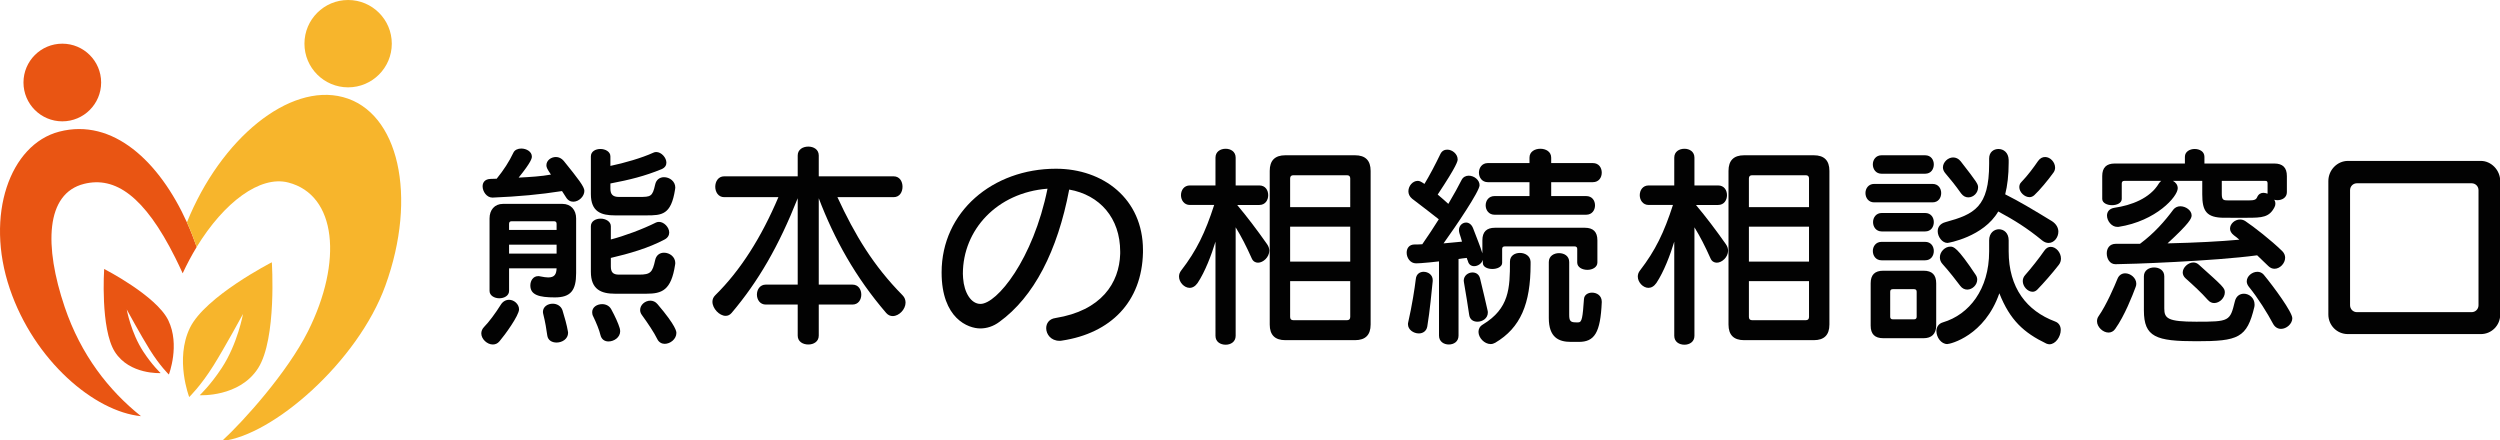 <?xml version="1.0" encoding="utf-8"?>
<!-- Generator: Adobe Illustrator 15.1.0, SVG Export Plug-In  -->
<!DOCTYPE svg PUBLIC "-//W3C//DTD SVG 1.1//EN" "http://www.w3.org/Graphics/SVG/1.1/DTD/svg11.dtd">
<svg version="1.1"
	 xmlns="http://www.w3.org/2000/svg" xmlns:xlink="http://www.w3.org/1999/xlink" xmlns:a="http://ns.adobe.com/AdobeSVGViewerExtensions/3.0/"
	 x="0px" y="0px" width="1260px" height="222px" viewBox="0 0 1260 222" enable-background="new 0 0 1260 222" xml:space="preserve"
	>
<defs>
</defs>
<path fill="#E95513" d="M29.819,66.359C5.051,72.81-7.673,108.341,4.933,145.523c12.31,36.317,42.752,61.967,66.121,64.226
	c-16.281-12.994-30.271-30.873-38.443-54.982c-10.425-30.755-9.727-57.281,9.8-62.113c15.568-3.854,30.318,6.007,45.929,37.25
	c1.236,2.474,2.478,5.094,3.725,7.839c2.175-4.689,4.545-9.132,7.07-13.269c-1.471-4.251-3.114-8.405-4.925-12.407
	C80.354,81.426,56.914,59.299,29.819,66.359"/>
<path fill="#F7B52C" d="M172.847,48.934c-27.107-7.177-61.542,20.826-78.637,63.131c1.811,4.007,3.453,8.158,4.923,12.409
	c13.764-22.548,31.955-36.123,46.124-32.494c24.461,6.264,27.56,39.926,9.953,75.031c-10.293,20.515-32.175,44.989-43.359,55.271
	c25.511-2.652,68.429-39.846,82.381-78.315C210.565,98.933,200.991,56.386,172.847,48.934"/>
<path fill="#E95513" d="M31.404,61.156c10.808,0,19.571-8.764,19.571-19.572s-8.764-19.571-19.571-19.571
	c-10.809,0-19.572,8.763-19.572,19.571S20.595,61.156,31.404,61.156"/>
<path fill="#F7B52C" d="M175.454,44.024c12.158,0,22.013-9.855,22.013-22.012C197.466,9.855,187.611,0,175.454,0
	c-12.157,0-22.012,9.855-22.012,22.013C153.442,34.169,163.296,44.024,175.454,44.024"/>
<path fill="#F7B52C" d="M130.124,185.508c9.426-14.854,6.88-53.317,6.88-53.317s-33.572,17.175-41.278,33.042
	c-7.703,15.867-0.367,34.875-0.367,34.875c0-0.002,5.723-5.455,12.28-15.946c5.639-9.019,14.837-25.921,14.837-25.921
	s-2.686,14.949-10.641,27.102c-5.818,8.889-11.188,13.847-11.19,13.849C100.651,199.19,120.701,200.356,130.124,185.508"/>
<path fill="#E95513" d="M52.496,135.562c0,0-1.994,30.125,5.386,41.759c7.38,11.627,23.083,10.716,23.088,10.716
	c-0.001-0.002-4.207-3.886-8.765-10.847c-6.229-9.517-8.333-21.224-8.333-21.224s7.206,13.234,11.62,20.3
	c5.135,8.215,9.617,12.487,9.617,12.487s5.747-14.885-0.288-27.311C78.788,149.015,52.496,135.562,52.496,135.562"/>
<path fill="#020202" d="M248.371,173.626c-2.844,0-5.796-2.736-5.796-5.579c0-1.091,0.435-2.296,1.418-3.28
	c2.299-2.297,5.798-7,8.314-11.045c1.095-1.859,2.735-2.627,4.266-2.627c2.515,0,5.029,2.189,5.029,4.813
	c0,3.063-7.11,12.907-9.841,16.077C250.776,173.187,249.574,173.626,248.371,173.626 M248.15,99.584
	c-2.844,0-4.919-3.063-4.919-5.687c0-1.858,1.092-3.608,3.934-3.72c1.097,0,2.082-0.108,3.173-0.108
	c3.61-4.484,6.235-8.53,8.423-13.123c0.656-1.422,2.297-2.078,3.939-2.078c2.621,0,5.358,1.531,5.358,4.045
	c0,0.765-0.112,2.515-6.671,10.607c6.229-0.327,11.482-0.652,16.29-1.529c-1.857-2.735-2.292-3.608-2.292-4.701
	c0-2.406,2.292-4.156,4.812-4.156c1.419,0,2.843,0.656,3.936,1.968c7.328,9.076,10.393,13.015,10.393,15.09
	c0,2.846-2.849,5.47-5.581,5.47c-1.419,0-2.733-0.656-3.716-2.295c-0.657-1.096-1.313-2.077-1.97-3.063
	c-11.155,1.75-21.871,2.734-34.887,3.281H248.15z M256.573,135.239v11.373c0,2.404-2.408,3.718-4.922,3.718
	c-2.404,0-4.92-1.313-4.92-3.718v-36.529c0-4.265,2.516-7.328,6.777-7.328h29.968c4.267,0,6.893,3.063,6.893,7.328v27.561
	c0,8.748-2.737,12.248-10.722,12.248c-7.873,0-12.357-1.204-12.357-6.014c0-2.406,1.424-4.704,3.938-4.704
	c0.328,0,0.657,0,0.984,0.111c1.642,0.327,3.062,0.546,4.045,0.546c3.283,0,4.157-1.642,4.268-4.593H256.573z M280.525,112.816
	c0-0.874-0.438-1.312-1.313-1.312h-21.327c-0.877,0-1.313,0.438-1.313,1.312v3.063h23.953V112.816z M280.525,123.317h-23.953v4.482
	h23.953V123.317z M280.525,172.642c-2.298,0-4.377-1.094-4.706-3.607c-0.328-2.627-1.09-7.11-1.965-10.501
	c-0.111-0.438-0.223-0.985-0.223-1.312c0-2.737,2.517-4.158,4.925-4.158c2.076,0,4.155,1.095,4.919,3.281
	c0.984,3.064,2.296,7.874,2.735,10.611c0,0.216,0.107,0.545,0.107,0.764C286.318,170.89,283.258,172.642,280.525,172.642
	 M309.943,108.552c-6.888,0-12.142-1.75-12.142-10.718V78.806c0-2.516,2.41-3.72,4.814-3.72c2.408,0,5.029,1.313,5.029,3.72v4.812
	c6.893-1.422,15.968-4.047,21.656-6.671c0.439-0.219,0.983-0.328,1.422-0.328c2.623,0,5.141,2.842,5.141,5.359
	c0,1.313-0.656,2.515-2.408,3.279c-8.53,3.5-16.075,5.362-25.811,7.22v2.625c0,2.845,1.207,4.154,4.268,4.154h10.281
	c5.686,0,6.671-0.107,7.979-6.122c0.551-2.733,2.52-3.827,4.486-3.827c2.843,0,5.687,2.077,5.687,5.249
	c0,0.329-0.107,0.547-0.107,0.874c-1.97,12.905-6.671,13.125-14.438,13.125H309.943z M309.943,148.035
	c-6.888,0-12.142-2.078-12.142-11.047v-22.966c0-2.518,2.41-3.831,4.924-3.831c2.516,0,5.142,1.424,5.142,3.831v6.671
	c6.778-1.75,15.963-5.14,22.745-8.533c0.44-0.217,0.985-0.327,1.531-0.327c2.516,0,5.141,2.735,5.141,5.359
	c0,1.312-0.657,2.626-2.297,3.501c-8.202,4.374-18.157,7.217-27.119,9.295v4.263c0,2.844,0.984,4.159,4.045,4.159h10.281
	c5.686,0,6.671-1.202,7.979-7.219c0.551-2.733,2.52-3.825,4.486-3.825c2.843,0,5.687,2.075,5.687,5.249
	c0,0.327-0.107,0.546-0.107,0.872c-1.97,12.905-6.671,14.548-14.438,14.548H309.943z M306.661,172.092
	c-1.86,0-3.5-0.981-4.045-3.276c-0.547-2.408-2.077-6.128-3.612-9.298c-0.433-0.767-0.544-1.531-0.544-2.188
	c0-2.514,2.408-4.045,5.029-4.045c1.753,0,3.611,0.767,4.596,2.624c1.969,3.609,3.5,6.999,4.263,9.513
	c0.111,0.549,0.222,0.986,0.222,1.535C312.569,170.016,309.503,172.092,306.661,172.092 M334.987,173.298
	c-1.419,0-2.95-0.765-3.719-2.408c-1.528-3.17-4.811-8.092-7.767-12.139c-0.65-0.873-0.872-1.749-0.872-2.515
	c0-2.623,2.514-4.702,5.14-4.702c1.313,0,2.625,0.546,3.61,1.75c9.515,11.154,9.515,13.888,9.515,14.544
	C340.895,170.89,337.831,173.298,334.987,173.298"/>
<path fill="#020202" d="M412.655,153.501v15.64c0,3.063-2.626,4.486-5.252,4.486c-2.732,0-5.358-1.423-5.358-4.486v-15.64H385.97
	c-2.954,0-4.485-2.513-4.485-5.03c0-2.514,1.531-5.029,4.485-5.029h16.075V99.913c-9.515,24.06-19.903,41.998-33.357,57.854
	c-0.872,0.984-1.857,1.421-2.953,1.421c-3.171,0-6.671-3.716-6.671-7.107c0-1.204,0.439-2.296,1.425-3.279
	c12.792-12.578,23.291-29.312,31.825-49.434h-27.342c-2.955,0-4.483-2.626-4.483-5.25c0-2.625,1.528-5.248,4.483-5.248h37.073V78.37
	c0-3.063,2.626-4.486,5.358-4.486c2.626,0,5.252,1.422,5.252,4.486v10.499h37.729c3.061,0,4.485,2.623,4.485,5.248
	c0,2.625-1.425,5.25-4.485,5.25h-28.326c8.858,19.137,18.044,34.451,32.811,49.434c1.096,1.092,1.529,2.406,1.529,3.716
	c0,3.392-3.282,6.782-6.454,6.782c-1.202,0-2.293-0.437-3.278-1.532c-15.529-18.045-26.14-37.184-34.012-57.854v43.529h16.949
	c3.065,0,4.484,2.516,4.484,5.029c0,2.518-1.419,5.03-4.484,5.03H412.655z"/>
<path fill="#020202" d="M576.058,127.254c-0.546,24.936-16.291,40.686-40.794,44.402c-0.435,0.109-0.874,0.109-1.308,0.109
	c-4.268,0-6.671-3.28-6.671-6.344c0-2.406,1.419-4.701,4.702-5.139c23.074-3.721,32.153-17.609,32.589-32.373v-1.093
	c0-16.951-10.278-28.546-25.701-31.279c-5.904,31.061-17.828,54.136-35.215,66.712c-2.954,2.19-6.236,3.283-9.625,3.283
	c-6.015,0-19.467-4.921-19.467-28.217c0-30.625,25.811-52.277,57.637-52.277c23.733,0,43.853,15.093,43.853,41.011V127.254z
	 M485.289,137.972c0,0.657,0.106,1.422,0.106,2.188c0.55,7.436,4.05,13.013,8.752,13.013c8.311,0,26.573-22.421,33.795-58.073
	C502.458,97.069,485.289,115.882,485.289,137.972"/>
<path fill="#020202" d="M612.601,121.787c-1.969,6.561-5.248,15.201-8.97,20.779c-1.202,1.75-2.626,2.515-4.045,2.515
	c-2.732,0-5.358-2.843-5.358-5.686c0-1.095,0.33-2.08,1.092-3.063c7.767-10.062,12.141-19.14,16.625-33.028h-12.247
	c-2.956,0-4.483-2.516-4.483-4.92c0-2.518,1.528-4.922,4.483-4.922h12.904V79.463c0-3.063,2.515-4.485,5.141-4.485
	c2.515,0,5.029,1.422,5.029,4.485v13.999h11.924c3.06,0,4.482,2.405,4.482,4.922c0,2.404-1.423,4.92-4.482,4.92h-11.157
	c5.03,6.014,9.948,12.467,15.091,19.795c0.766,1.09,1.096,2.187,1.096,3.279c0,3.175-3.064,6.015-5.688,6.015
	c-1.313,0-2.515-0.655-3.17-2.185c-2.739-6.126-5.253-11.047-8.097-15.641v54.682c0,3.064-2.514,4.485-5.029,4.485
	c-2.626,0-5.141-1.421-5.141-4.485V121.787z M647.815,171.44c-5.249,0-7.874-2.625-7.874-7.876v-77.43
	c0-5.25,2.625-7.877,7.874-7.877h35.108c5.25,0,7.874,2.627,7.874,7.877v77.43c0,5.251-2.623,7.876-7.874,7.876H647.815z
	 M680.518,89.962c0-1.094-0.549-1.643-1.64-1.643h-27.014c-1.095,0-1.64,0.549-1.64,1.643v14.435h30.293V89.962z M680.518,114.24
	h-30.293v17.605h30.293V114.24z M680.518,141.69h-30.293v18.045c0,1.095,0.544,1.643,1.64,1.643h27.014
	c1.091,0,1.64-0.548,1.64-1.643V141.69z"/>
<path fill="#020202" d="M794.926,125.504c0-0.873-0.439-1.313-1.313-1.313h-35.218c-0.875,0-1.311,0.439-1.311,1.313v7
	c0,1.97-2.517,3.062-4.921,3.062s-4.813-0.986-4.813-3.062v-1.532c-0.546,1.86-2.515,3.175-4.373,3.175
	c-1.425,0-2.737-0.769-3.171-2.628c-0.218-0.653-0.331-0.653-0.546-1.53c-1.314,0.109-2.737,0.326-4.158,0.546v38.609
	c0,3.061-2.409,4.482-4.924,4.482c-2.403,0-4.919-1.422-4.919-4.482v-37.405c-3.391,0.438-6.453,0.655-9.079,0.877
	c-0.765,0-1.531,0.108-2.298,0.108h-0.218c-2.953,0-4.702-2.845-4.702-5.359c0-2.189,1.202-4.156,4.045-4.156
	c1.201,0,2.408,0,3.828-0.11c2.956-4.265,5.798-8.529,8.313-12.578c-3.172-2.515-7.982-6.231-13.453-10.388
	c-1.313-1.094-1.858-2.407-1.858-3.72c0-2.733,2.188-5.25,4.703-5.25c0.875,0,1.423,0.219,3.392,1.53
	c2.517-4.153,5.465-9.73,7.986-14.981c0.761-1.641,2.074-2.297,3.499-2.297c2.515,0,5.247,2.186,5.247,4.921
	c0,0.765-0.109,2.734-10.061,17.717c2.076,1.75,3.937,3.392,5.359,4.701c2.842-4.81,5.14-8.966,6.671-12.028
	c0.762-1.532,2.187-2.187,3.606-2.187c2.626,0,5.469,2.078,5.469,4.809c0,3.063-12.03,20.784-18.157,29.311
	c3.172-0.328,6.345-0.544,9.297-0.873c-0.326-1.314-0.762-2.625-1.2-3.939c-0.217-0.657-0.33-1.309-0.33-1.858
	c0-2.296,1.748-3.828,3.611-3.828c1.309,0,2.733,0.878,3.5,2.845c1.747,4.704,3.716,9.295,4.701,12.684v-6.559
	c0-4.266,2.077-6.343,6.344-6.343h45.276c4.265,0,6.346,2.077,6.346,6.343v11.156c0,2.404-2.514,3.716-5.035,3.716
	c-2.621,0-5.137-1.312-5.137-3.716V125.504z M722.088,141.688c-0.549,5.142-1.424,14.985-2.737,22.859
	c-0.434,2.406-2.297,3.502-4.261,3.502c-2.626,0-5.47-1.863-5.47-4.595c0-0.328,0-0.657,0.107-0.983
	c1.969-8.642,3.281-17.172,3.827-21.765c0.224-2.627,2.08-3.722,3.938-3.722c2.299,0,4.595,1.532,4.595,4.159V141.688z
	 M744.617,162.142c-1.969,0-3.828-0.984-4.156-3.499c-0.546-3.719-1.64-10.72-2.625-16.297c0-0.327-0.111-0.545-0.111-0.875
	c0-2.624,2.297-4.154,4.378-4.154c1.749,0,3.277,0.875,3.829,2.951c1.53,6.234,3.171,13.345,3.828,16.297
	c0.106,0.328,0.106,0.655,0.106,0.985C749.865,160.393,747.24,162.142,744.617,162.142 M771.415,133.271
	c0,19.795-5.036,31.935-17.827,39.481c-0.768,0.435-1.537,0.654-2.299,0.654c-3.17,0-6.127-3.171-6.127-6.124
	c0-1.421,0.548-2.734,2.188-3.718c13.343-8.094,13.671-18.265,13.671-31.719c0-2.952,2.41-4.37,5.03-4.37
	c2.625,0,5.251,1.527,5.364,4.481V133.271z M753.258,108.225c-2.953,0-4.483-2.406-4.483-4.703c0-2.404,1.53-4.703,4.483-4.703
	h17.604v-7h-20.997c-2.948,0-4.485-2.405-4.485-4.812s1.537-4.813,4.485-4.813h20.997v-2.732c0-3.063,2.738-4.485,5.471-4.485
	c2.733,0,5.468,1.421,5.468,4.485v2.732h20.997c3.062,0,4.486,2.407,4.486,4.813s-1.425,4.812-4.486,4.812h-20.997v7h17.609
	c3.061,0,4.48,2.298,4.48,4.703c0,2.297-1.42,4.703-4.48,4.703H753.258z M791.756,172.314c-6.236,0-11.156-2.299-11.156-12.031
	v-28.217c0-3.063,2.621-4.484,5.141-4.484c2.62,0,5.136,1.421,5.136,4.484v26.576c0,2.953,0.551,3.829,3.284,3.829h1.313
	c1.856,0,2.185-2.408,2.842-11.705c0.111-2.188,2.074-3.279,4.045-3.279c2.408,0,4.924,1.422,4.924,4.593v0.221
	c-0.656,15.527-3.72,20.014-11.597,20.014H791.756z"/>
<path fill="#020202" d="M843.827,121.787c-1.971,6.561-5.249,15.201-8.97,20.779c-1.203,1.75-2.621,2.515-4.045,2.515
	c-2.733,0-5.36-2.843-5.36-5.686c0-1.095,0.33-2.08,1.093-3.063c7.766-10.062,12.142-19.14,16.626-33.028h-12.248
	c-2.953,0-4.485-2.516-4.485-4.92c0-2.518,1.532-4.922,4.485-4.922h12.904V79.463c0-3.063,2.515-4.485,5.14-4.485
	c2.515,0,5.029,1.422,5.029,4.485v13.999h11.924c3.062,0,4.483,2.405,4.483,4.922c0,2.404-1.422,4.92-4.483,4.92h-11.156
	c5.031,6.014,9.949,12.467,15.092,19.795c0.767,1.09,1.095,2.187,1.095,3.279c0,3.175-3.064,6.015-5.688,6.015
	c-1.313,0-2.514-0.655-3.17-2.185c-2.739-6.126-5.253-11.047-8.097-15.641v54.682c0,3.064-2.515,4.485-5.029,4.485
	c-2.625,0-5.14-1.421-5.14-4.485V121.787z M879.041,171.44c-5.249,0-7.875-2.625-7.875-7.876v-77.43c0-5.25,2.626-7.877,7.875-7.877
	h35.109c5.25,0,7.873,2.627,7.873,7.877v77.43c0,5.251-2.623,7.876-7.873,7.876H879.041z M911.745,89.962
	c0-1.094-0.551-1.643-1.641-1.643h-27.015c-1.097,0-1.642,0.549-1.642,1.643v14.435h30.297V89.962z M911.745,114.24h-30.297v17.605
	h30.297V114.24z M911.745,141.69h-30.297v18.045c0,1.095,0.545,1.643,1.642,1.643h27.015c1.09,0,1.641-0.548,1.641-1.643V141.69z"/>
<path fill="#020202" d="M944.564,101.992c-2.842,0-4.374-2.298-4.374-4.702c0-2.299,1.532-4.596,4.374-4.596h29.422
	c2.949,0,4.371,2.296,4.371,4.596c0,2.403-1.422,4.702-4.371,4.702H944.564z M949.159,170.455c-4.267,0-6.343-2.078-6.343-6.343
	v-21.328c0-4.265,2.076-6.342,6.343-6.342h20.343c4.261,0,6.342,2.077,6.342,6.342v21.217c0,4.376-2.408,6.454-6.342,6.454H949.159z
	 M948.282,87.556c-2.846,0-4.375-2.298-4.375-4.706c0-2.295,1.529-4.592,4.375-4.592h21.982c2.953,0,4.379,2.297,4.379,4.592
	c0,2.408-1.426,4.706-4.379,4.706H948.282z M948.282,131.191c-2.846,0-4.375-2.298-4.375-4.702c0-2.3,1.529-4.593,4.375-4.593
	h21.982c2.953,0,4.379,2.293,4.379,4.593c0,2.404-1.426,4.702-4.379,4.702H948.282z M948.393,116.646
	c-2.844,0-4.375-2.298-4.375-4.703c0-2.296,1.531-4.593,4.375-4.593h21.871c2.953,0,4.379,2.297,4.379,4.593
	c0,2.405-1.426,4.703-4.379,4.703H948.393z M966.001,147.05c0-0.875-0.438-1.313-1.313-1.313h-10.722
	c-0.874,0-1.31,0.438-1.31,1.313v12.578c0,0.873,0.436,1.313,1.31,1.313h10.722c0.874,0,1.313-0.439,1.313-1.313V147.05z
	 M1012.371,126.708c0,18.373,9.077,29.966,23.403,35.324c2.081,0.766,2.844,2.517,2.844,4.265c0,3.391-2.624,7.22-5.688,7.22
	c-0.434,0-0.984-0.11-1.531-0.33c-11.374-5.467-18.371-11.809-23.729-25.371c-7.44,21.437-24.719,25.591-26.251,25.591
	c-3.062,0-5.469-3.391-5.469-6.563c0-1.857,0.985-3.717,3.282-4.374c13.237-3.935,23.297-16.625,23.297-35.762v-5.576
	c0-3.72,2.515-5.581,4.92-5.581c2.514,0,4.922,1.861,4.922,5.581V126.708z M1012.371,82.085c0,6.234-0.656,11.485-1.751,15.859
	c6.998,3.5,14.326,7.875,23.623,13.561c2.187,1.423,3.171,3.392,3.171,5.251c0,2.954-2.186,5.688-4.917,5.688
	c-0.986,0-2.082-0.328-3.174-1.205c-7.875-6.451-14.109-10.279-22.205-14.656c-7.433,12.797-25.153,15.861-25.586,15.861
	c-2.627,0-4.926-3.063-4.926-5.907c0-1.969,1.096-3.827,3.94-4.594c14.436-3.937,21.982-7.546,21.982-29.42v-2.624
	c0-3.28,2.298-4.812,4.702-4.812c2.514,0,5.029,1.75,5.14,5.468V82.085z M991.484,145.957c-1.206,0-2.519-0.548-3.499-1.859
	c-1.643-2.188-5.583-7.329-8.971-11.046c-0.983-1.095-1.313-2.189-1.313-3.392c0-2.844,2.626-5.358,5.249-5.358
	c1.641,0,3.392,0.108,12.795,14.218c0.547,0.767,0.769,1.64,0.769,2.405C996.514,143.659,993.999,145.957,991.484,145.957
	 M988.418,97.506c-2.95-4.155-5.247-6.999-7.872-10.061c-0.875-0.984-1.314-2.077-1.314-3.062c0-2.626,2.517-5.032,5.142-5.032
	c1.313,0,2.731,0.547,3.827,1.97c8.419,10.826,8.749,11.482,8.749,13.125c0,2.732-2.293,5.029-4.92,5.029
	C990.715,99.475,989.513,98.928,988.418,97.506 M1022.87,99.367c-2.514,0-5.14-2.518-5.14-5.032c0-0.874,0.217-1.751,0.985-2.515
	c3.281-3.391,6.343-7.547,8.422-10.608c1.091-1.533,2.294-2.078,3.605-2.078c2.625,0,5.031,2.624,5.031,5.358
	c0,0.765-0.218,1.64-0.764,2.407c-2.737,3.828-7.11,9.078-9.736,11.482C1024.512,99.038,1023.744,99.367,1022.87,99.367
	 M1024.402,147.05c-2.405,0-4.921-2.626-4.921-5.359c0-1.094,0.33-2.077,1.202-3.062c2.734-3.063,7.327-8.86,9.627-12.248
	c0.979-1.421,2.073-1.971,3.275-1.971c2.626,0,5.142,2.844,5.142,5.906c0,1.095-0.326,2.188-1.091,3.171
	c-3.498,4.484-7.549,9.079-10.827,12.47C1026.042,146.722,1025.274,147.05,1024.402,147.05"/>
<path fill="#020202" d="M1062.694,167.613c-2.843,0-5.797-2.847-5.797-5.689c0-0.875,0.216-1.751,0.762-2.515
	c4.049-5.796,8.095-15.312,9.516-18.813c0.766-1.968,2.297-2.844,3.938-2.844c2.626,0,5.58,2.298,5.58,5.25
	c0,0.548-0.109,1.095-0.328,1.64c-1.534,4.158-5.58,14.545-10.28,21.108C1065.208,167.063,1063.895,167.613,1062.694,167.613
	 M1121.093,109.754c-9.187,0-11.155-3.499-11.155-11.808v-6.782h-14.768c1.426,0.764,2.409,2.077,2.409,3.719
	c0,4.155-10.826,16.514-29.856,19.465h-0.656c-2.842,0-5.142-3.061-5.142-5.685c0-1.86,1.096-3.5,3.719-3.938
	c8.422-1.205,17.937-4.704,22.422-12.249c0.327-0.549,0.763-0.985,1.202-1.313h-18.591c-0.879,0-1.313,0.437-1.313,1.313v7.765
	c0,2.078-2.409,3.171-4.924,3.171c-2.403,0-4.918-1.093-4.918-3.171V88.756c0-4.264,2.076-6.341,6.342-6.341h35.326v-3.393
	c0-2.623,2.515-3.936,4.92-3.936c2.513,0,4.923,1.313,4.923,3.936v3.393h35.214c4.267,0,6.342,2.077,6.342,6.341v8.093
	c0,2.735-2.401,4.049-4.811,4.049c-0.548,0-0.985-0.11-1.531-0.219c0.328,0.547,0.546,1.203,0.546,1.97
	c0,0.544-0.107,1.091-0.434,1.748c-2.627,5.142-6.237,5.357-13.781,5.357H1121.093z M1078.551,122.882
	c7.216-5.363,12.468-11.377,16.843-17.283c0.87-1.093,2.186-1.638,3.497-1.638c2.734,0,5.688,2.077,5.688,4.591
	c0,1.531-0.984,3.829-12.141,14.108c14.544-0.328,26.579-0.983,36.199-1.858c-0.984-0.877-1.965-1.64-2.73-2.188
	c-1.425-1.096-1.969-2.297-1.969-3.389c0-2.409,2.408-4.595,5.029-4.595c0.875,0,1.75,0.216,2.625,0.766
	c4.267,2.843,13.124,9.734,18.699,15.2c0.984,0.987,1.426,2.19,1.426,3.282c0,2.845-2.626,5.579-5.357,5.579
	c-1.098,0-2.192-0.438-3.175-1.421c-1.751-1.75-3.721-3.613-5.577-5.362c-21.761,2.956-64.966,4.486-71.416,4.486
	c-2.843,0-4.378-2.737-4.378-5.471c0-2.404,1.313-4.809,4.596-4.809H1078.551z M1080.52,139.286c0-3.063,2.62-4.484,5.138-4.484
	c2.625,0,5.14,1.421,5.14,4.484v16.186c0,5.029,1.754,6.671,16.079,6.671c16.731,0,17.062-0.219,19.47-10.171
	c0.65-2.845,2.621-3.937,4.59-3.937c2.626,0,5.359,2.187,5.359,5.358c0,0.437,0,0.874-0.108,1.312
	c-3.722,15.641-8.096,17.28-29.205,17.28c-20.341,0-26.462-2.079-26.462-15.529V139.286z M1115.952,152.738
	c-1.09,0-2.187-0.438-3.17-1.531c-3.391-3.827-7.219-7.328-11.263-10.939c-0.985-0.872-1.423-1.966-1.423-2.952
	c0-2.514,2.732-5.028,5.357-5.028c0.983,0,1.858,0.328,2.736,1.093c12.465,11.155,13.122,11.809,13.122,14
	C1121.312,150.113,1118.69,152.738,1115.952,152.738 M1142.859,92.477c0-1.206-0.438-1.313-1.313-1.313h-21.767v6.671
	c0,3.063,0.984,3.172,3.282,3.172h10.281c2.733,0,3.719-0.328,4.265-1.639c0.656-1.533,1.856-2.189,3.17-2.189
	c0.656,0,1.424,0.219,2.081,0.439V92.477z M1149.637,165.751c-1.531,0-3.062-0.765-4.046-2.624
	c-2.732-5.141-7.44-12.797-12.248-18.703c-0.656-0.873-0.983-1.75-0.983-2.623c0-2.626,2.731-4.813,5.358-4.813
	c1.202,0,2.296,0.438,3.172,1.422c5.246,6.343,14.431,18.919,14.431,21.982C1155.321,163.235,1152.374,165.751,1149.637,165.751"/>
<path fill="#020202" d="M1183.332,168.377c-5.574,0-9.842-4.484-9.842-9.842V91.271c0-5.685,4.596-10.17,9.842-10.17h67.047
	c5.135,0,9.731,4.594,9.731,10.17v67.264c0,5.466-4.372,9.842-9.731,9.842H1183.332z M1249.171,95.867c0-1.97-1.531-3.5-3.5-3.5
	h-57.742c-1.971,0-3.501,1.53-3.501,3.5v57.963c0,1.969,1.53,3.5,3.501,3.5h57.742c1.969,0,3.5-1.531,3.5-3.5V95.867z"/>
</svg>
